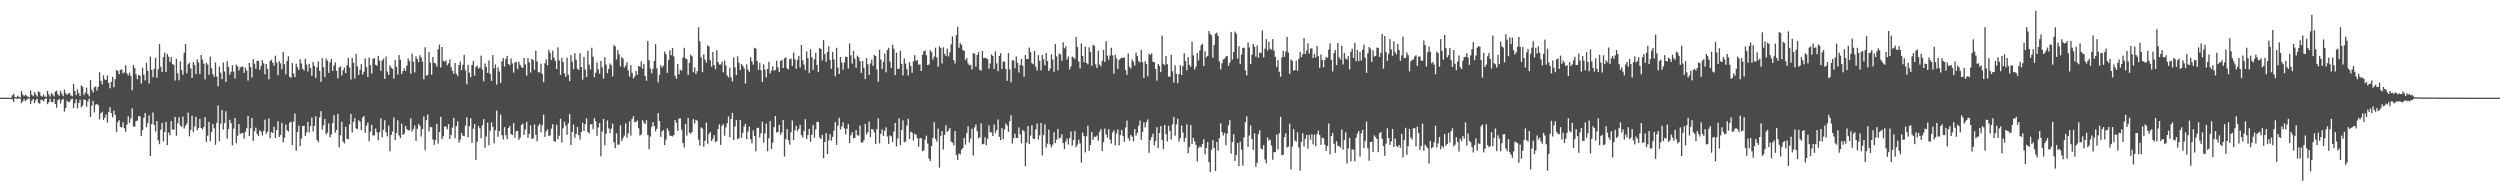 <?xml version="1.0" encoding="UTF-8"?>
<svg xmlns="http://www.w3.org/2000/svg" width="1920" height="150">
  <path d="M0 75.000h1v1.000H0zM1 74.999h1v1.000H1zM2 74.999h1v1.000H2zM3 74.999h1v1.000H3zM4 74.999h1v1.000H4zM5 74.999h1v1.000H5zM6 74.999h1v1.000H6zM7 74.999h1v1.000H7zM8 74.999h1v1.000H8zM9 73.167h1v3.243H9zM10 72.095h1v6.135H10zM11 74.494h1v1.000H11zM12 74.782h1v1.000H12zM13 73.493h1v2.596H13zM14 74.352h1v1.133H14zM15 74.807h1v1.000H15zM16 69.905h1v9.331H16zM17 72.508h1v5.421H17zM18 73.895h1v2.233H18zM19 72.812h1v4.849H19zM20 73.375h1v3.259H20zM21 74.290h1v1.494H21zM22 74.677h1v1.000H22zM23 69.403h1v10.526H23zM24 72.750h1v4.582H24zM25 73.871h1v2.146H25zM26 70.718h1v8.472H26zM27 72.522h1v4.534H27zM28 74.145h1v1.745H28zM29 70.123h1v8.872H29zM30 70.801h1v8.982H30zM31 73.576h1v3.030H31zM32 74.169h1v2.579H32zM33 72.515h1v5.394H33zM34 74.151h1v1.950H34zM35 74.464h1v1.000H35zM36 69.853h1v10.188H36zM37 72.522h1v6.035H37zM38 74.177h1v1.701H38zM39 71.499h1v6.735H39zM40 72.606h1v5.986H40zM41 74.036h1v1.900H41zM42 70.291h1v9.584H42zM43 69.613h1v13.146H43zM44 72.419h1v4.641H44zM45 73.461h1v2.533H45zM46 69.652h1v9.870H46zM47 71.948h1v4.943H47zM48 73.808h1v2.063H48zM49 68.760h1v16.976H49zM50 71.531h1v11.385H50zM51 72.943h1v4.320H51zM52 71.775h1v6.814H52zM53 71.354h1v6.832H53zM54 73.283h1v3.152H54zM55 73.952h1v1.833H55zM56 64.401h1v18.664H56zM57 69.934h1v9.364H57zM58 73.077h1v3.251H58zM59 68.672h1v14.643H59zM60 71.591h1v7.475H60zM61 73.681h1v2.747H61zM62 65.523h1v16.934H62zM63 66.681h1v14.505H63zM64 73.002h1v3.333H64zM65 71.128h1v5.616H65zM66 67.262h1v14.759H66zM67 72.167h1v5.818H67zM68 74.001h1v1.785H68zM69 61.477h1v28.314H69zM70 68.903h1v12.372H70zM71 71.054h1v6.409H71zM72 67.058h1v19.325H72zM73 66.428h1v14.017H73zM74 69.461h1v10.296H74zM75 66.790h1v14.079H75zM76 55.450h1v36.239H76zM77 62.049h1v24.922H77zM78 64.805h1v21.058H78zM79 57.891h1v34.219H79zM80 60.980h1v29.431H80zM81 61.507h1v26.401H81zM82 57.896h1v36.202H82zM83 63.810h1v22.297H83zM84 67.785h1v14.592H84zM85 62.984h1v23.959H85zM86 58.978h1v31.162H86zM87 67.028h1v17.847H87zM88 60.849h1v27.439H88zM89 53.792h1v47.566H89zM90 54.448h1v39.437H90zM91 57.054h1v35.175H91zM92 53.652h1v43.864H92zM93 53.409h1v44.483H93zM94 56.340h1v37.656H94zM95 55.590h1v42.918H95zM96 50.178h1v51.077H96zM97 56.259h1v39.476H97zM98 57.854h1v31.391H98zM99 55.764h1v38.627H99zM100 58.449h1v32.527H100zM101 69.350h1v13.829H101zM102 49.853h1v47.335H102zM103 52.275h1v45.019H103zM104 57.065h1v35.953H104zM105 60.872h1v31.696H105zM106 57.510h1v31.740H106zM107 58.174h1v31.057H107zM108 64.197h1v40.289H108zM109 52.025h1v47.859H109zM110 57.339h1v33.099H110zM111 61.751h1v25.030H111zM112 48.205h1v49.539H112zM113 54.403h1v40.094H113zM114 64.068h1v24.522H114zM115 43.409h1v76.397H115zM116 53.597h1v41.840H116zM117 59.281h1v27.093H117zM118 52.774h1v43.222H118zM119 44.362h1v56.646H119zM120 59.720h1v33.183H120zM121 53.175h1v54.611H121zM122 33.899h1v76.840H122zM123 51.276h1v48.351H123zM124 55.313h1v39.039H124zM125 43.862h1v64.778H125zM126 40.375h1v60.984H126zM127 55.314h1v38.255H127zM128 41.392h1v70.055H128zM129 43.532h1v58.278H129zM130 47.560h1v56.311H130zM131 43.866h1v49.088H131zM132 49.262h1v50.255H132zM133 49.777h1v49.805H133zM134 61.831h1v28.042H134zM135 45.203h1v59.016H135zM136 56.395h1v38.278H136zM137 61.671h1v28.331H137zM138 47.079h1v49.220H138zM139 53.796h1v43.816H139zM140 57.516h1v32.079H140zM141 40.493h1v58.202H141zM142 33.823h1v62.841H142zM143 56.293h1v38.591H143zM144 49.411h1v37.073H144zM145 48.225h1v56.496H145zM146 52.605h1v47.084H146zM147 59.865h1v29.017H147zM148 47.683h1v53.624H148zM149 49.930h1v47.215H149zM150 56.980h1v32.762H150zM151 45.556h1v54.473H151zM152 47.959h1v50.398H152zM153 56.826h1v34.493H153zM154 42.175h1v56.118H154zM155 45.749h1v53.759H155zM156 48.878h1v48.643H156zM157 60.903h1v29.127H157zM158 48.108h1v60.815H158zM159 49.538h1v54.722H159zM160 57.389h1v36.160H160zM161 43.467h1v65.026H161zM162 52.446h1v48.964H162zM163 56.966h1v38.205H163zM164 58.993h1v39.491H164zM165 47.966h1v63.167H165zM166 58.796h1v35.515H166zM167 66.246h1v14.726H167zM168 51.099h1v57.320H168zM169 55.789h1v39.230H169zM170 60.818h1v23.736H170zM171 47.991h1v51.592H171zM172 54.905h1v39.610H172zM173 62.856h1v22.657H173zM174 46.999h1v59.384H174zM175 51.410h1v47.778H175zM176 57.389h1v34.617H176zM177 55.062h1v39.629H177zM178 50.115h1v61.536H178zM179 54.983h1v43.904H179zM180 60.254h1v30.356H180zM181 49.632h1v60.323H181zM182 50.900h1v53.333H182zM183 54.171h1v41.111H183zM184 51.806h1v50.997H184zM185 51.325h1v50.917H185zM186 51.113h1v51.034H186zM187 55.942h1v50.520H187zM188 51.962h1v49.313H188zM189 54.101h1v44.406H189zM190 61.877h1v27.104H190zM191 48.329h1v56.096H191zM192 51.517h1v47.035H192zM193 59.490h1v31.159H193zM194 45.489h1v62.673H194zM195 48.878h1v51.916H195zM196 52.833h1v45.169H196zM197 46.626h1v56.275H197zM198 46.737h1v57.793H198zM199 53.663h1v46.356H199zM200 50.690h1v50.481H200zM201 46.059h1v58.026H201zM202 48.615h1v51.867H202zM203 57.040h1v34.790H203zM204 49.139h1v53.638H204zM205 52.960h1v48.185H205zM206 60.870h1v30.033H206zM207 46.766h1v59.468H207zM208 45.838h1v55.624H208zM209 48.123h1v53.993H209zM210 50.499h1v46.854H210zM211 42.796h1v63.134H211zM212 48.022h1v51.882H212zM213 57.824h1v35.378H213zM214 47.076h1v58.149H214zM215 48.643h1v54.923H215zM216 53.213h1v41.129H216zM217 39.915h1v69.514H217zM218 49.261h1v56.560H218zM219 57.103h1v38.546H219zM220 46.723h1v53.344H220zM221 43.185h1v57.875H221zM222 59.039h1v35.195H222zM223 59.722h1v33.724H223zM224 48.469h1v62.978H224zM225 56.407h1v36.980H225zM226 59.232h1v27.940H226zM227 48.886h1v66.885H227zM228 51.600h1v49.732H228zM229 53.735h1v42.701H229zM230 45.487h1v66.731H230zM231 48.723h1v57.776H231zM232 52.753h1v44.022H232zM233 54.118h1v42.395H233zM234 45.228h1v59.133H234zM235 49.634h1v52.073H235zM236 54.876h1v38.645H236zM237 49.038h1v52.710H237zM238 52.251h1v44.638H238zM239 58.234h1v31.972H239zM240 47.635h1v53.382H240zM241 50.651h1v46.025H241zM242 59.782h1v29.489H242zM243 51.724h1v55.781H243zM244 47.191h1v62.051H244zM245 54.416h1v35.786H245zM246 62.819h1v22.519H246zM247 44.671h1v54.983H247zM248 51.624h1v44.616H248zM249 59.172h1v32.241H249zM250 44.957h1v58.291H250zM251 46.529h1v55.346H251zM252 56.023h1v38.748H252zM253 47.847h1v57.651H253zM254 45.210h1v58.120H254zM255 54.528h1v40.060H255zM256 50.313h1v38.174H256zM257 47.939h1v53.992H257zM258 54.280h1v45.586H258zM259 60.116h1v27.312H259zM260 51.772h1v61.456H260zM261 51.023h1v52.855H261zM262 57.921h1v35.694H262zM263 53.892h1v54.779H263zM264 51.868h1v58.315H264zM265 56.181h1v41.193H265zM266 50.003h1v56.582H266zM267 44.410h1v62.557H267zM268 51.782h1v43.825H268zM269 61.066h1v26.426H269zM270 44.378h1v57.391H270zM271 48.220h1v45.409H271zM272 60.251h1v30.579H272zM273 41.389h1v57.220H273zM274 50.971h1v48.289H274zM275 57.542h1v34.844H275zM276 53.629h1v39.806H276zM277 49.294h1v50.471H277zM278 57.276h1v33.108H278zM279 55.082h1v34.029H279zM280 44.846h1v57.170H280zM281 51.594h1v44.865H281zM282 59.107h1v35.042H282zM283 44.200h1v64.347H283zM284 50.106h1v51.004H284zM285 56.488h1v39.334H285zM286 45.239h1v58.858H286zM287 44.647h1v59.247H287zM288 49.719h1v48.989H288zM289 50.480h1v51.127H289zM290 42.914h1v64.832H290zM291 46.484h1v54.962H291zM292 54.427h1v36.520H292zM293 46.557h1v58.909H293zM294 45.090h1v54.656H294zM295 60.605h1v31.695H295zM296 43.463h1v58.042H296zM297 55.005h1v49.743H297zM298 57.551h1v38.921H298zM299 50.177h1v65.982H299zM300 51.894h1v51.722H300zM301 52.872h1v48.262H301zM302 60.353h1v29.907H302zM303 45.956h1v61.555H303zM304 51.397h1v50.765H304zM305 57.173h1v35.294H305zM306 42.251h1v61.830H306zM307 45.871h1v60.275H307zM308 56.880h1v38.158H308zM309 54.568h1v49.116H309zM310 52.543h1v50.030H310zM311 54.548h1v42.190H311zM312 50.376h1v48.789H312zM313 44.909h1v55.340H313zM314 47.007h1v53.019H314zM315 56.605h1v34.331H315zM316 41.174h1v59.911H316zM317 47.390h1v51.672H317zM318 55.638h1v40.752H318zM319 43.226h1v64.985H319zM320 45.305h1v53.540H320zM321 47.744h1v47.573H321zM322 42.430h1v54.202H322zM323 44.109h1v60.734H323zM324 47.222h1v51.886H324zM325 60.902h1v28.566H325zM326 36.304h1v79.130H326zM327 58.109h1v34.253H327zM328 57.616h1v30.342H328zM329 40.052h1v60.952H329zM330 48.159h1v49.253H330zM331 57.360h1v40.451H331zM332 43.663h1v63.509H332zM333 48.151h1v63.146H333zM334 48.858h1v58.576H334zM335 51.116h1v43.994H335zM336 37.809h1v72.452H336zM337 34.270h1v67.232H337zM338 51.812h1v37.883H338zM339 36.086h1v70.770H339zM340 46.709h1v57.943H340zM341 47.331h1v49.769H341zM342 46.328h1v50.885H342zM343 50.101h1v49.169H343zM344 48.684h1v46.650H344zM345 45.626h1v61.129H345zM346 51.689h1v51.864H346zM347 54.478h1v43.454H347zM348 56.716h1v33.845H348zM349 48.381h1v57.874H349zM350 56.709h1v40.150H350zM351 58.488h1v34.755H351zM352 49.983h1v59.531H352zM353 47.320h1v59.834H353zM354 53.814h1v48.213H354zM355 49.718h1v54.524H355zM356 42.145h1v62.388H356zM357 54.054h1v42.526H357zM358 64.721h1v25.363H358zM359 49.831h1v55.678H359zM360 55.746h1v41.266H360zM361 59.287h1v31.520H361zM362 49.986h1v59.812H362zM363 46.891h1v51.941H363zM364 58.047h1v37.203H364zM365 51.402h1v71.416H365zM366 50.376h1v58.546H366zM367 52.707h1v44.113H367zM368 51.799h1v46.781H368zM369 42.692h1v63.421H369zM370 53.398h1v42.725H370zM371 62.520h1v28.899H371zM372 48.760h1v64.672H372zM373 51.334h1v53.496H373zM374 56.016h1v38.147H374zM375 46.457h1v65.059H375zM376 56.708h1v43.748H376zM377 62.138h1v31.953H377zM378 42.277h1v55.201H378zM379 52.544h1v57.484H379zM380 49.503h1v50.600H380zM381 64.989h1v19.954H381zM382 51.728h1v53.323H382zM383 54.952h1v45.675H383zM384 63.701h1v24.340H384zM385 47.078h1v56.731H385zM386 44.646h1v62.470H386zM387 51.067h1v46.557H387zM388 45.274h1v58.494H388zM389 42.835h1v64.034H389zM390 49.162h1v49.218H390zM391 50.121h1v46.756H391zM392 44.931h1v58.150H392zM393 48.746h1v55.004H393zM394 55.756h1v38.833H394zM395 47.982h1v57.879H395zM396 47.432h1v53.261H396zM397 53.055h1v47.521H397zM398 47.339h1v60.116H398zM399 49.781h1v55.971H399zM400 51.485h1v44.442H400zM401 52.203h1v42.787H401zM402 44.429h1v59.258H402zM403 49.543h1v49.944H403zM404 58.141h1v35.442H404zM405 44.601h1v61.239H405zM406 47.937h1v54.801H406zM407 55.748h1v40.606H407zM408 45.325h1v61.301H408zM409 46.181h1v60.126H409zM410 53.631h1v41.963H410zM411 38.917h1v64.619H411zM412 47.222h1v61.236H412zM413 55.416h1v41.197H413zM414 55.650h1v39.465H414zM415 48.873h1v52.786H415zM416 56.792h1v39.280H416zM417 63.060h1v24.889H417zM418 48.655h1v56.469H418zM419 45.590h1v55.390H419zM420 50.199h1v49.059H420zM421 38.173h1v66.378H421zM422 40.647h1v63.283H422zM423 46.073h1v52.686H423zM424 38.964h1v56.408H424zM425 44.256h1v64.097H425zM426 46.769h1v62.135H426zM427 52.926h1v42.972H427zM428 36.336h1v70.644H428zM429 46.412h1v57.809H429zM430 57.488h1v33.771H430zM431 44.422h1v65.070H431zM432 47.790h1v50.843H432zM433 56.301h1v37.120H433zM434 59.012h1v37.469H434zM435 44.269h1v59.311H435zM436 57.391h1v37.370H436zM437 62.282h1v25.279H437zM438 42.301h1v69.053H438zM439 47.375h1v53.984H439zM440 53.034h1v42.683H440zM441 40.845h1v64.977H441zM442 45.958h1v56.940H442zM443 52.736h1v44.855H443zM444 53.661h1v50.104H444zM445 40.807h1v66.466H445zM446 51.518h1v49.766H446zM447 61.155h1v33.174H447zM448 43.747h1v56.870H448zM449 53.460h1v41.832H449zM450 59.120h1v31.817H450zM451 39.031h1v62.357H451zM452 49.724h1v52.811H452zM453 53.284h1v42.209H453zM454 36.673h1v58.741H454zM455 43.545h1v55.658H455zM456 59.277h1v31.439H456zM457 55.825h1v37.382H457zM458 47.900h1v56.507H458zM459 53.326h1v44.534H459zM460 56.619h1v37.852H460zM461 46.870h1v73.188H461zM462 51.706h1v49.316H462zM463 60.311h1v30.977H463zM464 43.865h1v67.745H464zM465 49.620h1v53.064H465zM466 56.142h1v36.392H466zM467 52.924h1v45.760H467zM468 48.706h1v53.564H468zM469 50.111h1v48.670H469zM470 58.603h1v36.383H470zM471 34.626h1v74.629H471zM472 35.692h1v78.122H472zM473 45.646h1v56.692H473zM474 38.422h1v72.676H474zM475 41.659h1v69.390H475zM476 51.039h1v45.096H476zM477 43.821h1v64.527H477zM478 45.018h1v61.116H478zM479 51.910h1v52.229H479zM480 50.492h1v44.233H480zM481 47.805h1v57.926H481zM482 54.086h1v48.375H482zM483 58.752h1v34.436H483zM484 50.038h1v54.104H484zM485 55.914h1v35.496H485zM486 60.188h1v28.995H486zM487 58.785h1v35.029H487zM488 54.419h1v39.350H488zM489 57.502h1v34.959H489zM490 50.681h1v47.817H490zM491 51.343h1v52.836H491zM492 47.164h1v56.055H492zM493 52.751h1v39.549H493zM494 49.051h1v45.093H494zM495 58.358h1v36.924H495zM496 62.001h1v30.424H496zM497 31.436h1v72.303H497zM498 46.276h1v68.382H498zM499 52.667h1v52.173H499zM500 56.370h1v41.085H500zM501 52.901h1v40.883H501zM502 46.844h1v49.928H502zM503 33.911h1v66.923H503zM504 52.459h1v46.443H504zM505 63.276h1v23.543H505zM506 57.473h1v35.457H506zM507 50.107h1v55.018H507zM508 51.873h1v49.105H508zM509 50.447h1v49.383H509zM510 39.608h1v71.865H510zM511 41.696h1v65.498H511zM512 55.964h1v42.587H512zM513 46.205h1v54.184H513zM514 38.714h1v65.369H514zM515 42.387h1v62.028H515zM516 36.907h1v67.895H516zM517 43.330h1v60.340H517zM518 58.208h1v34.018H518zM519 60.480h1v33.889H519zM520 49.136h1v51.321H520zM521 57.053h1v34.033H521zM522 53.512h1v37.452H522zM523 54.283h1v45.338H523zM524 44.233h1v65.647H524zM525 36.726h1v76.585H525zM526 44.796h1v50.433H526zM527 45.507h1v58.652H527zM528 57.561h1v33.031H528zM529 48.256h1v53.554H529zM530 41.970h1v60.845H530zM531 43.283h1v58.065H531zM532 55.503h1v35.991H532zM533 51.748h1v43.138H533zM534 56.955h1v35.045H534zM535 54.661h1v38.078H535zM536 20.931h1v86.312H536zM537 31.813h1v80.120H537zM538 43.917h1v53.997H538zM539 55.405h1v43.350H539zM540 41.669h1v71.038H540zM541 45.743h1v62.367H541zM542 48.040h1v46.141H542zM543 34.932h1v75.494H543zM544 35.702h1v67.269H544zM545 46.240h1v55.117H545zM546 51.129h1v57.208H546zM547 39.869h1v66.806H547zM548 49.940h1v53.836H548zM549 53.178h1v56.008H549zM550 38.581h1v69.833H550zM551 47.605h1v51.592H551zM552 49.545h1v45.981H552zM553 49.506h1v61.815H553zM554 47.309h1v49.371H554zM555 55.489h1v39.870H555zM556 46.444h1v57.770H556zM557 50.287h1v47.630H557zM558 57.958h1v36.710H558zM559 59.453h1v30.010H559zM560 51.917h1v53.571H560zM561 59.340h1v32.099H561zM562 62.566h1v24.107H562zM563 43.976h1v63.556H563zM564 51.769h1v45.356H564zM565 57.664h1v34.559H565zM566 43.265h1v63.565H566zM567 48.079h1v58.125H567zM568 53.891h1v38.161H568zM569 49.222h1v56.617H569zM570 50.461h1v51.655H570zM571 52.364h1v44.762H571zM572 64.139h1v31.043H572zM573 49.422h1v57.555H573zM574 53.510h1v47.609H574zM575 55.184h1v42.027H575zM576 44.013h1v62.920H576zM577 47.133h1v62.996H577zM578 49.641h1v50.489H578zM579 36.697h1v67.792H579zM580 37.317h1v78.891H580zM581 47.015h1v51.227H581zM582 53.587h1v44.462H582zM583 48.356h1v57.249H583zM584 53.986h1v48.420H584zM585 62.944h1v30.549H585zM586 49.422h1v60.149H586zM587 53.520h1v48.972H587zM588 59.461h1v35.513H588zM589 53.004h1v63.159H589zM590 47.388h1v58.768H590zM591 56.417h1v36.574H591zM592 54.150h1v60.294H592zM593 50.881h1v58.744H593zM594 54.304h1v43.378H594zM595 53.711h1v35.434H595zM596 46.635h1v55.171H596zM597 51.743h1v49.582H597zM598 55.265h1v40.719H598zM599 46.782h1v56.660H599zM600 46.057h1v55.629H600zM601 52.230h1v39.975H601zM602 44.783h1v75.415H602zM603 44.012h1v62.791H603zM604 52.413h1v46.760H604zM605 53.350h1v54.312H605zM606 45.380h1v65.704H606zM607 44.999h1v56.506H607zM608 50.649h1v41.864H608zM609 40.353h1v67.263H609zM610 45.512h1v54.601H610zM611 52.799h1v43.818H611zM612 45.948h1v54.799H612zM613 42.887h1v56.042H613zM614 51.922h1v43.915H614zM615 34.558h1v69.282H615zM616 46.226h1v59.430H616zM617 49.586h1v51.071H617zM618 53.684h1v37.845H618zM619 39.405h1v67.285H619zM620 44.771h1v58.986H620zM621 56.147h1v42.845H621zM622 37.873h1v71.035H622zM623 43.919h1v59.470H623zM624 53.612h1v42.334H624zM625 45.499h1v60.298H625zM626 40.674h1v58.752H626zM627 49.884h1v43.624H627zM628 55.385h1v38.289H628zM629 36.751h1v68.820H629zM630 37.651h1v69.090H630zM631 46.378h1v57.177H631zM632 30.763h1v90.723H632zM633 41.553h1v67.492H633zM634 47.479h1v54.742H634zM635 39.956h1v78.426H635zM636 35.509h1v72.263H636zM637 46.015h1v57.026H637zM638 52.771h1v55.240H638zM639 39.853h1v65.262H639zM640 45.682h1v54.626H640zM641 58.642h1v35.139H641zM642 36.712h1v74.568H642zM643 51.862h1v44.666H643zM644 56.836h1v33.603H644zM645 43.707h1v55.893H645zM646 48.073h1v48.989H646zM647 53.556h1v40.403H647zM648 47.897h1v50.764H648zM649 43.465h1v59.656H649zM650 43.782h1v55.099H650zM651 52.708h1v42.644H651zM652 33.358h1v76.515H652zM653 42.482h1v61.398H653zM654 48.838h1v52.723H654zM655 39.175h1v67.126H655zM656 45.096h1v60.829H656zM657 52.120h1v47.816H657zM658 42.679h1v61.200H658zM659 43.884h1v60.290H659zM660 46.882h1v49.478H660zM661 56.009h1v53.392H661zM662 46.825h1v62.674H662zM663 52.025h1v55.764H663zM664 60.778h1v34.365H664zM665 44.634h1v58.610H665zM666 49.373h1v52.202H666zM667 57.572h1v35.785H667zM668 48.729h1v56.639H668zM669 45.732h1v53.336H669zM670 50.638h1v48.871H670zM671 42.294h1v59.367H671zM672 43.029h1v67.626H672zM673 53.351h1v45.860H673zM674 62.846h1v28.049H674zM675 38.231h1v71.897H675zM676 45.670h1v57.131H676zM677 53.039h1v46.391H677zM678 47.445h1v57.056H678zM679 41.112h1v59.313H679zM680 55.589h1v42.191H680zM681 38.412h1v66.454H681zM682 36.709h1v73.795H682zM683 47.332h1v56.666H683zM684 52.190h1v52.524H684zM685 34.378h1v74.813H685zM686 37.383h1v63.682H686zM687 57.645h1v36.750H687zM688 40.443h1v72.056H688zM689 52.887h1v53.544H689zM690 52.826h1v38.114H690zM691 38.949h1v72.451H691zM692 49.052h1v50.787H692zM693 57.886h1v34.575H693zM694 44.921h1v64.465H694zM695 48.792h1v59.876H695zM696 53.220h1v43.214H696zM697 58.032h1v33.183H697zM698 47.750h1v59.077H698zM699 50.725h1v50.445H699zM700 55.844h1v46.040H700zM701 47.111h1v60.750H701zM702 42.387h1v60.307H702zM703 46.667h1v56.761H703zM704 46.175h1v60.004H704zM705 49.719h1v62.992H705zM706 49.334h1v56.971H706zM707 54.546h1v51.479H707zM708 42.066h1v74.103H708zM709 39.344h1v76.124H709zM710 38.843h1v68.404H710zM711 42.484h1v61.653H711zM712 49.933h1v60.361H712zM713 49.464h1v72.359H713zM714 38.601h1v85.031H714zM715 40.164h1v72.061H715zM716 45.720h1v60.111H716zM717 43.396h1v50.513H717zM718 36.586h1v70.100H718zM719 44.144h1v64.607H719zM720 51.358h1v47.435H720zM721 35.560h1v93.253H721zM722 36.899h1v67.388H722zM723 48.744h1v51.840H723zM724 36.345h1v78.569H724zM725 41.357h1v62.286H725zM726 42.977h1v53.347H726zM727 37.402h1v64.046H727zM728 43.375h1v56.821H728zM729 40.176h1v58.111H729zM730 33.995h1v74.805H730zM731 27.912h1v81.607H731zM732 46.199h1v65.344H732zM733 48.802h1v51.829H733zM734 27.050h1v91.951H734zM735 20.633h1v102.158H735zM736 36.719h1v81.154H736zM737 33.125h1v85.501H737zM738 34.459h1v80.605H738zM739 38.551h1v75.138H739zM740 39.041h1v66.947H740zM741 46.064h1v65.014H741zM742 44.581h1v57.676H742zM743 48.708h1v48.377H743zM744 50.165h1v59.261H744zM745 49.742h1v56.648H745zM746 53.346h1v45.507H746zM747 40.754h1v78.700H747zM748 41.222h1v56.660H748zM749 51.136h1v44.380H749zM750 42.217h1v58.430H750zM751 40.025h1v66.260H751zM752 53.703h1v51.666H752zM753 54.316h1v40.436H753zM754 39.180h1v71.733H754zM755 44.673h1v65.932H755zM756 44.332h1v61.043H756zM757 44.811h1v66.684H757zM758 45.413h1v61.183H758zM759 52.733h1v43.584H759zM760 48.709h1v52.812H760zM761 41.843h1v59.873H761zM762 42.936h1v61.504H762zM763 53.016h1v42.612H763zM764 39.433h1v62.793H764zM765 48.710h1v51.227H765zM766 54.711h1v37.111H766zM767 42.955h1v62.084H767zM768 40.783h1v66.825H768zM769 52.889h1v45.576H769zM770 47.316h1v59.634H770zM771 47.258h1v52.286H771zM772 53.016h1v41.845H772zM773 62.090h1v34.303H773zM774 40.671h1v60.540H774zM775 53.332h1v39.749H775zM776 63.286h1v25.193H776zM777 46.356h1v63.862H777zM778 46.364h1v59.752H778zM779 52.416h1v50.271H779zM780 43.333h1v62.734H780zM781 48.254h1v57.724H781zM782 55.712h1v42.166H782zM783 49.797h1v53.431H783zM784 45.355h1v64.745H784zM785 50.444h1v49.375H785zM786 58.861h1v42.043H786zM787 42.305h1v85.208H787zM788 45.343h1v64.105H788zM789 45.333h1v51.466H789zM790 36.540h1v74.078H790zM791 39.999h1v64.214H791zM792 48.483h1v47.682H792zM793 49.338h1v57.161H793zM794 39.001h1v67.739H794zM795 51.232h1v48.261H795zM796 54.151h1v40.712H796zM797 42.332h1v64.780H797zM798 46.822h1v57.043H798zM799 54.077h1v40.391H799zM800 42.208h1v77.135H800zM801 45.495h1v58.135H801zM802 50.065h1v45.430H802zM803 40.662h1v72.757H803zM804 46.912h1v63.430H804zM805 54.509h1v45.054H805zM806 52.719h1v58.162H806zM807 41.705h1v71.504H807zM808 45.747h1v65.325H808zM809 55.141h1v46.441H809zM810 33.778h1v76.111H810zM811 43.319h1v64.008H811zM812 53.957h1v45.083H812zM813 41.037h1v65.375H813zM814 41.810h1v63.919H814zM815 46.716h1v56.397H815zM816 32.513h1v77.350H816zM817 37.077h1v77.442H817zM818 35.504h1v73.302H818zM819 45.735h1v60.589H819zM820 43.424h1v67.586H820zM821 53.287h1v52.751H821zM822 50.918h1v50.069H822zM823 43.448h1v68.403H823zM824 44.182h1v63.343H824zM825 45.229h1v55.328H825zM826 28.453h1v84.641H826zM827 36.030h1v75.116H827zM828 47.233h1v60.011H828zM829 52.554h1v57.551H829zM830 33.379h1v91.414H830zM831 43.023h1v58.792H831zM832 47.815h1v56.710H832zM833 35.815h1v81.217H833zM834 48.369h1v56.282H834zM835 49.422h1v47.141H835zM836 36.328h1v79.564H836zM837 39.977h1v71.364H837zM838 50.590h1v50.806H838zM839 34.427h1v72.979H839zM840 35.200h1v69.729H840zM841 49.437h1v55.719H841zM842 52.168h1v51.920H842zM843 38.894h1v69.196H843zM844 49.508h1v51.689H844zM845 50.950h1v48.197H845zM846 46.708h1v69.391H846zM847 38.246h1v70.976H847zM848 47.535h1v51.218H848zM849 31.685h1v71.690H849zM850 42.682h1v63.065H850zM851 45.808h1v53.417H851zM852 42.573h1v64.606H852zM853 36.638h1v73.647H853zM854 42.558h1v59.130H854zM855 56.551h1v43.565H855zM856 41.975h1v69.593H856zM857 44.843h1v57.748H857zM858 52.925h1v46.582H858zM859 45.917h1v65.730H859zM860 44.970h1v58.763H860zM861 44.335h1v55.478H861zM862 44.428h1v60.091H862zM863 44.091h1v64.795H863zM864 53.802h1v44.073H864zM865 57.516h1v35.115H865zM866 41.053h1v65.092H866zM867 51.197h1v56.884H867zM868 52.648h1v50.975H868zM869 45.667h1v59.261H869zM870 47.312h1v61.233H870zM871 50.432h1v48.688H871zM872 40.367h1v63.755H872zM873 43.081h1v58.897H873zM874 47.024h1v49.576H874zM875 47.959h1v44.626H875zM876 38.391h1v68.958H876zM877 47.785h1v53.455H877zM878 59.915h1v34.049H878zM879 47.008h1v50.843H879zM880 49.210h1v44.555H880zM881 58.607h1v33.079H881zM882 41.257h1v76.121H882zM883 42.261h1v65.344H883zM884 41.023h1v64.249H884zM885 47.470h1v55.158H885zM886 47.711h1v63.991H886zM887 52.910h1v55.430H887zM888 61.926h1v35.783H888zM889 49.172h1v64.532H889zM890 50.680h1v51.532H890zM891 55.397h1v41.428H891zM892 27.373h1v80.167H892zM893 48.978h1v65.537H893zM894 50.067h1v45.936H894zM895 42.882h1v60.088H895zM896 49.292h1v59.362H896zM897 58.816h1v37.762H897zM898 58.826h1v41.751H898zM899 42.126h1v65.028H899zM900 54.760h1v40.730H900zM901 63.440h1v26.366H901zM902 50.138h1v54.062H902zM903 56.732h1v38.847H903zM904 63.953h1v27.283H904zM905 56.879h1v51.890H905zM906 50.084h1v56.011H906zM907 57.598h1v38.872H907zM908 50.689h1v51.132H908zM909 40.861h1v68.113H909zM910 46.968h1v58.834H910zM911 54.038h1v41.524H911zM912 43.804h1v73.958H912zM913 49.797h1v63.156H913zM914 51.360h1v44.731H914zM915 31.931h1v78.716H915zM916 42.536h1v63.294H916zM917 53.390h1v55.066H917zM918 51.143h1v60.124H918zM919 40.682h1v83.384H919zM920 46.324h1v67.220H920zM921 38.814h1v73.530H921zM922 34.753h1v78.380H922zM923 33.589h1v77.017H923zM924 50.724h1v56.166H924zM925 39.339h1v79.230H925zM926 43.958h1v69.638H926zM927 42.931h1v66.102H927zM928 23.784h1v100.804H928zM929 26.092h1v106.129H929zM930 27.226h1v87.768H930zM931 44.286h1v63.314H931zM932 34.633h1v79.035H932zM933 25.886h1v105.432H933zM934 25.050h1v84.029H934zM935 27.519h1v88.159H935zM936 47.177h1v58.959H936zM937 53.323h1v41.386H937zM938 48.517h1v52.916H938zM939 45.578h1v58.531H939zM940 45.034h1v57.015H940zM941 43.468h1v68.038H941zM942 42.939h1v59.694H942zM943 50.550h1v45.762H943zM944 48.148h1v44.170H944zM945 24.544h1v93.482H945zM946 45.717h1v63.394H946zM947 39.982h1v63.096H947zM948 24.252h1v99.353H948zM949 25.900h1v93.096H949zM950 44.973h1v64.855H950zM951 35.474h1v91.992H951zM952 49.027h1v59.795H952zM953 41.985h1v72.967H953zM954 36.905h1v90.313H954zM955 36.575h1v68.831H955zM956 54.106h1v39.758H956zM957 57.927h1v31.476H957zM958 32.631h1v80.369H958zM959 36.457h1v67.690H959zM960 49.140h1v47.272H960zM961 42.021h1v64.731H961zM962 33.783h1v81.325H962zM963 35.883h1v66.567H963zM964 43.465h1v84.698H964zM965 34.916h1v90.111H965zM966 44.345h1v58.774H966zM967 40.472h1v59.615H967zM968 40.715h1v73.359H968zM969 23.357h1v91.443H969zM970 44.060h1v67.336H970zM971 37.401h1v85.120H971zM972 30.013h1v95.549H972zM973 38.745h1v66.809H973zM974 32.111h1v75.859H974zM975 37.485h1v69.796H975zM976 38.139h1v73.625H976zM977 30.027h1v92.708H977zM978 38.901h1v77.882H978zM979 43.664h1v73.285H979zM980 51.496h1v51.870H980zM981 46.162h1v68.618H981zM982 55.069h1v47.310H982zM983 58.898h1v30.863H983zM984 44.171h1v75.014H984zM985 39.109h1v79.733H985zM986 43.687h1v61.619H986zM987 39.650h1v62.721H987zM988 28.399h1v84.892H988zM989 40.353h1v72.338H989zM990 56.692h1v38.300H990zM991 45.682h1v84.503H991zM992 46.752h1v65.849H992zM993 54.317h1v44.792H993zM994 53.766h1v54.058H994zM995 46.638h1v62.144H995zM996 54.373h1v47.247H996zM997 45.146h1v68.203H997zM998 39.848h1v91.231H998zM999 43.930h1v65.015H999zM1000 41.637h1v60.703H1000zM1001 29.235h1v83.209H1001zM1002 41.486h1v65.097H1002zM1003 38.710h1v64.936H1003zM1004 33.285h1v80.853H1004zM1005 41.099h1v62.471H1005zM1006 37.269h1v69.927H1006zM1007 37.187h1v65.995H1007zM1008 44.558h1v66.356H1008zM1009 41.458h1v61.932H1009zM1010 44.081h1v68.150H1010zM1011 35.296h1v67.720H1011zM1012 43.085h1v57.265H1012zM1013 52.003h1v51.721H1013zM1014 41.831h1v69.436H1014zM1015 46.079h1v59.659H1015zM1016 51.655h1v54.639H1016zM1017 46.032h1v65.076H1017zM1018 43.806h1v72.117H1018zM1019 44.439h1v67.748H1019zM1020 38.091h1v56.787H1020zM1021 33.387h1v85.172H1021zM1022 46.086h1v58.383H1022zM1023 54.891h1v47.292H1023zM1024 40.810h1v69.573H1024zM1025 38.293h1v79.169H1025zM1026 49.928h1v58.633H1026zM1027 33.081h1v78.908H1027zM1028 44.100h1v68.220H1028zM1029 45.706h1v67.727H1029zM1030 35.069h1v64.392H1030zM1031 49.533h1v65.405H1031zM1032 40.733h1v66.862H1032zM1033 44.869h1v56.797H1033zM1034 45.770h1v79.820H1034zM1035 43.049h1v70.863H1035zM1036 53.361h1v52.508H1036zM1037 39.802h1v84.156H1037zM1038 37.376h1v77.257H1038zM1039 44.460h1v70.552H1039zM1040 32.891h1v91.132H1040zM1041 47.006h1v58.817H1041zM1042 38.447h1v64.145H1042zM1043 46.979h1v53.645H1043zM1044 40.032h1v80.307H1044zM1045 46.451h1v55.996H1045zM1046 38.283h1v61.450H1046zM1047 34.266h1v79.536H1047zM1048 44.339h1v64.047H1048zM1049 56.015h1v37.354H1049zM1050 40.968h1v72.947H1050zM1051 36.048h1v87.381H1051zM1052 37.300h1v71.758H1052zM1053 47.507h1v61.420H1053zM1054 38.682h1v78.029H1054zM1055 43.414h1v60.552H1055zM1056 42.886h1v62.461H1056zM1057 36.515h1v70.215H1057zM1058 36.829h1v80.063H1058zM1059 43.663h1v58.726H1059zM1060 40.668h1v60.691H1060zM1061 26.135h1v80.451H1061zM1062 52.696h1v59.527H1062zM1063 27.658h1v91.984H1063zM1064 39.819h1v70.521H1064zM1065 46.754h1v51.751H1065zM1066 41.265h1v64.698H1066zM1067 30.035h1v81.331H1067zM1068 37.959h1v70.539H1068zM1069 42.793h1v56.242H1069zM1070 31.788h1v81.095H1070zM1071 40.082h1v66.289H1071zM1072 41.709h1v70.350H1072zM1073 33.761h1v79.313H1073zM1074 38.313h1v73.006H1074zM1075 46.703h1v66.803H1075zM1076 42.599h1v60.233H1076zM1077 28.258h1v92.736H1077zM1078 44.574h1v63.088H1078zM1079 44.464h1v53.673H1079zM1080 40.230h1v78.722H1080zM1081 42.383h1v69.863H1081zM1082 54.801h1v44.239H1082zM1083 47.169h1v58.417H1083zM1084 45.858h1v61.309H1084zM1085 45.739h1v52.801H1085zM1086 43.356h1v55.084H1086zM1087 42.477h1v69.956H1087zM1088 50.643h1v46.582H1088zM1089 43.504h1v58.738H1089zM1090 43.302h1v72.003H1090zM1091 46.412h1v65.690H1091zM1092 46.753h1v48.194H1092zM1093 31.024h1v84.846H1093zM1094 34.619h1v76.507H1094zM1095 51.063h1v61.411H1095zM1096 40.195h1v73.633H1096zM1097 35.780h1v89.871H1097zM1098 39.664h1v68.582H1098zM1099 48.525h1v65.436H1099zM1100 47.598h1v65.304H1100zM1101 49.710h1v59.488H1101zM1102 57.037h1v39.546H1102zM1103 39.671h1v73.645H1103zM1104 40.882h1v69.315H1104zM1105 51.204h1v54.071H1105zM1106 29.984h1v84.685H1106zM1107 39.057h1v72.978H1107zM1108 45.778h1v67.640H1108zM1109 26.873h1v76.028H1109zM1110 36.973h1v74.890H1110zM1111 44.056h1v66.554H1111zM1112 42.329h1v59.687H1112zM1113 36.758h1v72.785H1113zM1114 46.273h1v54.526H1114zM1115 51.436h1v47.142H1115zM1116 38.433h1v74.001H1116zM1117 49.003h1v62.106H1117zM1118 53.872h1v51.554H1118zM1119 47.303h1v61.713H1119zM1120 42.595h1v73.848H1120zM1121 51.653h1v54.821H1121zM1122 53.109h1v55.330H1122zM1123 46.581h1v57.928H1123zM1124 43.733h1v62.775H1124zM1125 43.691h1v50.236H1125zM1126 40.859h1v70.840H1126zM1127 44.242h1v58.331H1127zM1128 49.807h1v58.500H1128zM1129 42.538h1v66.737H1129zM1130 37.796h1v75.134H1130zM1131 32.341h1v84.812H1131zM1132 46.237h1v65.173H1132zM1133 42.713h1v63.585H1133zM1134 36.611h1v79.252H1134zM1135 35.429h1v74.626H1135zM1136 35.827h1v74.844H1136zM1137 46.157h1v50.938H1137zM1138 59.619h1v36.002H1138zM1139 40.536h1v76.508H1139zM1140 51.386h1v62.861H1140zM1141 49.597h1v45.914H1141zM1142 43.278h1v68.108H1142zM1143 40.781h1v72.323H1143zM1144 45.248h1v66.856H1144zM1145 52.608h1v48.872H1145zM1146 27.415h1v84.938H1146zM1147 48.583h1v57.312H1147zM1148 49.402h1v49.248H1148zM1149 51.864h1v64.246H1149zM1150 42.091h1v61.815H1150zM1151 49.256h1v57.168H1151zM1152 31.968h1v84.228H1152zM1153 35.734h1v74.198H1153zM1154 36.525h1v66.715H1154zM1155 47.811h1v55.082H1155zM1156 26.248h1v87.797H1156zM1157 30.407h1v85.668H1157zM1158 43.047h1v63.818H1158zM1159 28.655h1v88.329H1159zM1160 33.878h1v84.905H1160zM1161 28.803h1v92.390H1161zM1162 38.603h1v77.723H1162zM1163 41.810h1v66.991H1163zM1164 40.097h1v69.289H1164zM1165 35.931h1v74.106H1165zM1166 28.432h1v96.574H1166zM1167 35.928h1v75.075H1167zM1168 47.537h1v74.432H1168zM1169 36.191h1v79.511H1169zM1170 44.591h1v62.987H1170zM1171 51.796h1v46.805H1171zM1172 40.216h1v67.383H1172zM1173 37.558h1v71.227H1173zM1174 54.620h1v45.991H1174zM1175 41.437h1v88.689H1175zM1176 36.592h1v77.479H1176zM1177 31.611h1v76.414H1177zM1178 44.077h1v74.334H1178zM1179 36.678h1v78.852H1179zM1180 41.080h1v62.944H1180zM1181 35.467h1v71.734H1181zM1182 40.560h1v65.222H1182zM1183 45.591h1v62.994H1183zM1184 50.250h1v60.116H1184zM1185 41.325h1v60.710H1185zM1186 30.403h1v73.671H1186zM1187 49.607h1v61.168H1187zM1188 37.392h1v93.682H1188zM1189 48.031h1v70.174H1189zM1190 50.707h1v52.070H1190zM1191 56.299h1v36.434H1191zM1192 46.444h1v58.394H1192zM1193 52.068h1v44.164H1193zM1194 55.453h1v37.553H1194zM1195 45.548h1v55.690H1195zM1196 44.881h1v57.957H1196zM1197 52.822h1v50.240H1197zM1198 42.704h1v54.925H1198zM1199 48.987h1v58.159H1199zM1200 46.469h1v55.445H1200zM1201 48.082h1v61.762H1201zM1202 50.682h1v55.892H1202zM1203 50.032h1v52.025H1203zM1204 58.315h1v32.550H1204zM1205 47.652h1v53.014H1205zM1206 50.689h1v50.989H1206zM1207 49.450h1v44.886H1207zM1208 46.315h1v67.361H1208zM1209 43.590h1v63.193H1209zM1210 49.919h1v49.296H1210zM1211 49.875h1v54.677H1211zM1212 41.162h1v76.209H1212zM1213 46.539h1v55.063H1213zM1214 54.973h1v43.376H1214zM1215 43.106h1v65.055H1215zM1216 46.615h1v61.542H1216zM1217 53.991h1v40.060H1217zM1218 40.078h1v65.678H1218zM1219 47.586h1v54.836H1219zM1220 54.701h1v37.919H1220zM1221 37.875h1v79.932H1221zM1222 47.191h1v59.421H1222zM1223 52.192h1v44.722H1223zM1224 54.954h1v43.331H1224zM1225 44.723h1v63.189H1225zM1226 52.769h1v48.160H1226zM1227 55.324h1v35.582H1227zM1228 42.068h1v69.486H1228zM1229 48.063h1v56.507H1229zM1230 55.727h1v47.724H1230zM1231 42.453h1v69.094H1231zM1232 49.318h1v61.616H1232zM1233 46.379h1v50.466H1233zM1234 47.788h1v54.151H1234zM1235 36.516h1v69.136H1235zM1236 49.123h1v58.283H1236zM1237 44.739h1v56.022H1237zM1238 43.039h1v77.964H1238zM1239 45.094h1v64.086H1239zM1240 42.483h1v57.235H1240zM1241 38.347h1v67.595H1241zM1242 41.528h1v63.424H1242zM1243 49.196h1v49.222H1243zM1244 53.576h1v40.448H1244zM1245 51.638h1v50.189H1245zM1246 55.066h1v44.326H1246zM1247 57.792h1v49.344H1247zM1248 49.532h1v53.754H1248zM1249 47.643h1v57.947H1249zM1250 51.309h1v46.376H1250zM1251 45.328h1v61.595H1251zM1252 49.169h1v56.598H1252zM1253 59.487h1v39.672H1253zM1254 47.706h1v60.128H1254zM1255 43.267h1v67.685H1255zM1256 47.925h1v56.941H1256zM1257 46.814h1v59.670H1257zM1258 43.973h1v65.862H1258zM1259 50.600h1v51.951H1259zM1260 57.112h1v37.349H1260zM1261 43.860h1v65.837H1261zM1262 41.575h1v67.780H1262zM1263 48.248h1v54.221H1263zM1264 40.484h1v72.620H1264zM1265 35.105h1v75.761H1265zM1266 49.133h1v51.502H1266zM1267 45.382h1v68.670H1267zM1268 38.865h1v75.106H1268zM1269 36.850h1v71.615H1269zM1270 44.924h1v56.402H1270zM1271 26.444h1v95.558H1271zM1272 41.086h1v62.082H1272zM1273 53.941h1v46.646H1273zM1274 46.921h1v67.361H1274zM1275 45.811h1v63.507H1275zM1276 53.574h1v43.054H1276zM1277 50.938h1v57.455H1277zM1278 42.319h1v63.506H1278zM1279 46.861h1v59.625H1279zM1280 47.052h1v48.678H1280zM1281 44.114h1v64.909H1281zM1282 45.295h1v62.661H1282zM1283 47.552h1v55.840H1283zM1284 42.032h1v63.655H1284zM1285 44.633h1v63.420H1285zM1286 45.863h1v53.862H1286zM1287 39.669h1v67.391H1287zM1288 40.374h1v69.790H1288zM1289 42.882h1v66.183H1289zM1290 49.800h1v48.049H1290zM1291 35.047h1v84.813H1291zM1292 48.831h1v53.220H1292zM1293 57.571h1v39.350H1293zM1294 46.970h1v64.632H1294zM1295 55.578h1v40.550H1295zM1296 59.572h1v30.926H1296zM1297 57.892h1v46.216H1297zM1298 54.360h1v43.010H1298zM1299 61.765h1v30.555H1299zM1300 53.630h1v47.938H1300zM1301 52.879h1v49.860H1301zM1302 54.162h1v54.334H1302zM1303 52.240h1v48.470H1303zM1304 47.906h1v54.953H1304zM1305 48.489h1v56.452H1305zM1306 59.023h1v34.988H1306zM1307 46.489h1v56.303H1307zM1308 45.576h1v58.809H1308zM1309 51.238h1v47.928H1309zM1310 41.386h1v69.488H1310zM1311 43.128h1v67.624H1311zM1312 45.927h1v52.936H1312zM1313 52.280h1v44.594H1313zM1314 39.741h1v77.520H1314zM1315 55.010h1v50.593H1315zM1316 55.715h1v49.462H1316zM1317 32.268h1v91.580H1317zM1318 40.220h1v65.177H1318zM1319 49.100h1v45.251H1319zM1320 37.089h1v76.975H1320zM1321 47.054h1v56.889H1321zM1322 47.600h1v50.109H1322zM1323 43.794h1v57.473H1323zM1324 45.598h1v57.533H1324zM1325 49.737h1v53.029H1325zM1326 41.464h1v51.655H1326zM1327 44.106h1v56.255H1327zM1328 49.702h1v44.789H1328zM1329 60.402h1v29.743H1329zM1330 59.800h1v41.494H1330zM1331 56.387h1v44.491H1331zM1332 58.168h1v40.616H1332zM1333 52.833h1v45.684H1333zM1334 43.483h1v55.904H1334zM1335 45.027h1v56.302H1335zM1336 60.855h1v28.025H1336zM1337 44.537h1v56.355H1337zM1338 47.339h1v52.980H1338zM1339 58.800h1v31.142H1339zM1340 35.729h1v77.883H1340zM1341 39.218h1v80.422H1341zM1342 48.135h1v58.252H1342zM1343 35.284h1v78.683H1343zM1344 32.610h1v73.380H1344zM1345 48.170h1v68.113H1345zM1346 34.777h1v86.326H1346zM1347 47.259h1v64.983H1347zM1348 47.269h1v59.407H1348zM1349 40.185h1v69.439H1349zM1350 46.266h1v65.081H1350zM1351 45.087h1v60.119H1351zM1352 51.267h1v43.473H1352zM1353 24.770h1v94.983H1353zM1354 36.591h1v81.811H1354zM1355 31.786h1v82.813H1355zM1356 44.110h1v56.895H1356zM1357 32.830h1v66.909H1357zM1358 33.620h1v79.305H1358zM1359 42.318h1v67.083H1359zM1360 44.828h1v76.833H1360zM1361 48.312h1v61.069H1361zM1362 43.229h1v64.602H1362zM1363 33.480h1v83.947H1363zM1364 44.471h1v53.817H1364zM1365 46.701h1v60.238H1365zM1366 24.685h1v86.576H1366zM1367 25.347h1v94.772H1367zM1368 45.474h1v67.377H1368zM1369 32.088h1v77.141H1369zM1370 33.055h1v75.347H1370zM1371 46.988h1v67.065H1371zM1372 50.549h1v57.278H1372zM1373 24.137h1v103.308H1373zM1374 36.956h1v74.987H1374zM1375 48.128h1v56.817H1375zM1376 29.761h1v87.344H1376zM1377 40.011h1v74.850H1377zM1378 51.734h1v47.756H1378zM1379 38.259h1v77.113H1379zM1380 31.527h1v90.759H1380zM1381 51.272h1v48.440H1381zM1382 50.326h1v56.523H1382zM1383 43.738h1v64.335H1383zM1384 46.270h1v54.239H1384zM1385 49.477h1v50.622H1385zM1386 40.913h1v83.867H1386zM1387 41.950h1v79.399H1387zM1388 48.627h1v54.913H1388zM1389 36.625h1v74.073H1389zM1390 35.585h1v84.254H1390zM1391 42.032h1v72.105H1391zM1392 33.401h1v77.166H1392zM1393 36.794h1v80.622H1393zM1394 36.297h1v74.387H1394zM1395 41.582h1v58.320H1395zM1396 34.224h1v79.292H1396zM1397 35.149h1v73.277H1397zM1398 50.031h1v49.022H1398zM1399 40.138h1v68.507H1399zM1400 38.295h1v66.690H1400zM1401 51.321h1v45.082H1401zM1402 50.462h1v55.092H1402zM1403 47.654h1v47.128H1403zM1404 60.122h1v27.985H1404zM1405 59.094h1v31.403H1405zM1406 48.307h1v46.603H1406zM1407 45.289h1v56.827H1407zM1408 53.434h1v51.444H1408zM1409 44.059h1v65.998H1409zM1410 33.584h1v77.499H1410zM1411 51.165h1v48.932H1411zM1412 40.417h1v76.808H1412zM1413 42.803h1v71.856H1413zM1414 49.107h1v59.260H1414zM1415 55.564h1v55.609H1415zM1416 37.842h1v70.551H1416zM1417 44.629h1v65.772H1417zM1418 53.871h1v44.767H1418zM1419 35.213h1v69.402H1419zM1420 46.164h1v62.111H1420zM1421 41.252h1v59.562H1421zM1422 29.568h1v83.949H1422zM1423 36.684h1v66.045H1423zM1424 41.865h1v59.634H1424zM1425 50.545h1v56.909H1425zM1426 36.711h1v78.755H1426zM1427 40.636h1v68.230H1427zM1428 53.445h1v49.005H1428zM1429 39.835h1v76.262H1429zM1430 39.141h1v72.785H1430zM1431 47.165h1v60.324H1431zM1432 38.507h1v85.923H1432zM1433 27.802h1v88.344H1433zM1434 51.781h1v45.131H1434zM1435 40.827h1v72.752H1435zM1436 40.240h1v77.251H1436zM1437 38.542h1v68.973H1437zM1438 51.018h1v49.060H1438zM1439 41.040h1v70.546H1439zM1440 43.850h1v61.836H1440zM1441 39.466h1v58.180H1441zM1442 37.190h1v68.581H1442zM1443 38.594h1v62.801H1443zM1444 45.839h1v54.686H1444zM1445 47.300h1v52.350H1445zM1446 48.860h1v57.409H1446zM1447 49.756h1v48.806H1447zM1448 39.907h1v74.069H1448zM1449 43.904h1v76.550H1449zM1450 23.788h1v93.032H1450zM1451 43.065h1v55.698H1451zM1452 27.437h1v97.080H1452zM1453 37.385h1v77.734H1453zM1454 36.726h1v66.496H1454zM1455 35.022h1v85.233H1455zM1456 38.092h1v74.940H1456zM1457 38.418h1v69.599H1457zM1458 35.497h1v80.264H1458zM1459 38.468h1v80.074H1459zM1460 42.954h1v60.224H1460zM1461 49.336h1v57.991H1461zM1462 44.685h1v62.585H1462zM1463 51.052h1v46.165H1463zM1464 57.337h1v44.141H1464zM1465 48.167h1v56.765H1465zM1466 52.445h1v44.230H1466zM1467 55.263h1v40.934H1467zM1468 43.256h1v59.990H1468zM1469 40.878h1v63.670H1469zM1470 47.566h1v63.156H1470zM1471 38.912h1v62.764H1471zM1472 37.934h1v67.599H1472zM1473 43.880h1v58.223H1473zM1474 49.592h1v54.793H1474zM1475 41.376h1v65.998H1475zM1476 44.356h1v59.630H1476zM1477 52.249h1v49.578H1477zM1478 48.834h1v49.926H1478zM1479 49.146h1v50.136H1479zM1480 53.747h1v40.398H1480zM1481 44.119h1v64.582H1481zM1482 46.396h1v62.357H1482zM1483 47.577h1v55.305H1483zM1484 53.355h1v43.982H1484zM1485 36.062h1v70.954H1485zM1486 47.788h1v57.713H1486zM1487 52.616h1v41.873H1487zM1488 44.418h1v60.462H1488zM1489 52.349h1v52.493H1489zM1490 55.699h1v41.087H1490zM1491 44.769h1v50.667H1491zM1492 46.944h1v56.660H1492zM1493 47.594h1v56.162H1493zM1494 54.227h1v43.954H1494zM1495 47.957h1v64.455H1495zM1496 50.517h1v48.782H1496zM1497 50.401h1v46.456H1497zM1498 49.863h1v54.605H1498zM1499 52.233h1v49.462H1499zM1500 57.677h1v36.137H1500zM1501 47.220h1v50.930H1501zM1502 54.475h1v50.559H1502zM1503 50.318h1v45.443H1503zM1504 51.717h1v45.130H1504zM1505 54.353h1v47.266H1505zM1506 59.154h1v29.417H1506zM1507 58.985h1v31.271H1507zM1508 52.199h1v42.731H1508zM1509 60.685h1v32.685H1509zM1510 58.909h1v33.246H1510zM1511 58.480h1v31.913H1511zM1512 59.343h1v31.283H1512zM1513 51.824h1v44.171H1513zM1514 40.843h1v75.509H1514zM1515 30.209h1v82.623H1515zM1516 39.656h1v61.223H1516zM1517 42.642h1v63.620H1517zM1518 49.063h1v56.015H1518zM1519 48.548h1v56.254H1519zM1520 51.278h1v47.057H1520zM1521 50.068h1v52.209H1521zM1522 54.082h1v42.846H1522zM1523 60.734h1v37.093H1523zM1524 20.829h1v94.935H1524zM1525 52.409h1v39.534H1525zM1526 60.310h1v31.863H1526zM1527 44.725h1v50.186H1527zM1528 54.459h1v48.195H1528zM1529 56.902h1v39.144H1529zM1530 55.359h1v35.484H1530zM1531 55.369h1v50.662H1531zM1532 46.801h1v55.336H1532zM1533 50.361h1v46.211H1533zM1534 44.031h1v61.902H1534zM1535 47.398h1v51.201H1535zM1536 54.700h1v42.350H1536zM1537 42.945h1v74.824H1537zM1538 50.815h1v55.562H1538zM1539 41.725h1v67.911H1539zM1540 51.663h1v48.165H1540zM1541 44.526h1v55.914H1541zM1542 50.902h1v49.891H1542zM1543 56.436h1v45.867H1543zM1544 50.336h1v51.387H1544zM1545 50.182h1v45.770H1545zM1546 55.425h1v35.649H1546zM1547 55.366h1v35.773H1547zM1548 56.168h1v33.471H1548zM1549 58.194h1v37.535H1549zM1550 50.776h1v42.922H1550zM1551 47.427h1v57.115H1551zM1552 51.733h1v53.451H1552zM1553 48.602h1v53.876H1553zM1554 32.878h1v82.622H1554zM1555 38.514h1v87.496H1555zM1556 20.843h1v90.248H1556zM1557 24.285h1v87.892H1557zM1558 37.638h1v75.125H1558zM1559 44.456h1v60.616H1559zM1560 41.971h1v68.688H1560zM1561 37.716h1v71.655H1561zM1562 48.348h1v66.354H1562zM1563 8.185h1v110.473H1563zM1564 41.385h1v79.449H1564zM1565 36.116h1v71.050H1565zM1566 30.091h1v70.609H1566zM1567 26.434h1v79.436H1567zM1568 38.195h1v75.365H1568zM1569 41.534h1v78.758H1569zM1570 40.480h1v69.365H1570zM1571 38.645h1v69.542H1571zM1572 36.508h1v69.476H1572zM1573 39.572h1v75.152H1573zM1574 33.921h1v80.701H1574zM1575 34.655h1v77.935H1575zM1576 49.598h1v43.976H1576zM1577 28.223h1v91.923H1577zM1578 20.967h1v108.531H1578zM1579 43.703h1v67.608H1579zM1580 32.825h1v82.441H1580zM1581 35.635h1v78.697H1581zM1582 42.473h1v73.063H1582zM1583 30.136h1v89.238H1583zM1584 32.538h1v89.759H1584zM1585 33.445h1v74.200H1585zM1586 33.006h1v69.837H1586zM1587 31.528h1v90.397H1587zM1588 40.880h1v63.694H1588zM1589 54.909h1v45.028H1589zM1590 31.408h1v79.355H1590zM1591 36.640h1v79.972H1591zM1592 39.475h1v60.274H1592zM1593 47.280h1v72.971H1593zM1594 35.892h1v75.714H1594zM1595 48.298h1v61.855H1595zM1596 49.374h1v44.566H1596zM1597 33.353h1v75.934H1597zM1598 39.832h1v69.366H1598zM1599 41.024h1v63.748H1599zM1600 41.640h1v72.234H1600zM1601 47.206h1v60.299H1601zM1602 48.855h1v53.141H1602zM1603 46.766h1v66.357H1603zM1604 45.198h1v66.464H1604zM1605 50.540h1v56.495H1605zM1606 39.794h1v64.304H1606zM1607 27.244h1v89.134H1607zM1608 45.115h1v60.578H1608zM1609 43.026h1v56.418H1609zM1610 30.081h1v81.837H1610zM1611 39.790h1v64.085H1611zM1612 50.367h1v46.234H1612zM1613 40.823h1v66.599H1613zM1614 40.742h1v58.369H1614zM1615 49.817h1v47.832H1615zM1616 39.834h1v67.330H1616zM1617 37.306h1v62.776H1617zM1618 46.886h1v53.015H1618zM1619 48.417h1v49.063H1619zM1620 45.197h1v68.206H1620zM1621 54.506h1v56.040H1621zM1622 59.512h1v38.097H1622zM1623 49.584h1v59.722H1623zM1624 51.924h1v51.415H1624zM1625 53.734h1v49.778H1625zM1626 48.204h1v67.469H1626zM1627 45.646h1v56.333H1627zM1628 51.996h1v50.426H1628zM1629 49.158h1v50.121H1629zM1630 42.774h1v66.268H1630zM1631 46.598h1v46.801H1631zM1632 53.991h1v34.271H1632zM1633 39.051h1v58.453H1633zM1634 47.213h1v47.874H1634zM1635 55.887h1v34.565H1635zM1636 35.219h1v84.473H1636zM1637 41.652h1v73.345H1637zM1638 50.317h1v75.932H1638zM1639 35.831h1v82.410H1639zM1640 42.251h1v59.890H1640zM1641 43.525h1v58.596H1641zM1642 47.675h1v70.718H1642zM1643 32.913h1v76.764H1643zM1644 39.908h1v78.609H1644zM1645 46.822h1v50.285H1645zM1646 47.355h1v57.098H1646zM1647 48.056h1v47.481H1647zM1648 47.805h1v48.811H1648zM1649 39.018h1v61.406H1649zM1650 46.590h1v56.140H1650zM1651 49.026h1v51.282H1651zM1652 53.471h1v45.826H1652zM1653 39.658h1v67.860H1653zM1654 45.676h1v62.965H1654zM1655 52.935h1v37.635H1655zM1656 22.482h1v86.055H1656zM1657 35.517h1v63.192H1657zM1658 43.871h1v49.079H1658zM1659 41.419h1v66.894H1659zM1660 38.454h1v68.453H1660zM1661 43.825h1v63.128H1661zM1662 44.157h1v66.578H1662zM1663 42.508h1v67.485H1663zM1664 47.484h1v56.190H1664zM1665 50.648h1v49.774H1665zM1666 47.097h1v59.393H1666zM1667 46.713h1v48.600H1667zM1668 51.850h1v42.193H1668zM1669 44.503h1v62.870H1669zM1670 45.478h1v62.428H1670zM1671 51.364h1v53.853H1671zM1672 46.274h1v67.083H1672zM1673 44.975h1v64.153H1673zM1674 52.817h1v47.030H1674zM1675 52.126h1v45.681H1675zM1676 46.407h1v69.394H1676zM1677 48.670h1v59.990H1677zM1678 52.269h1v49.398H1678zM1679 41.630h1v77.110H1679zM1680 49.474h1v54.425H1680zM1681 50.027h1v42.574H1681zM1682 44.331h1v82.892H1682zM1683 47.811h1v61.308H1683zM1684 50.701h1v48.548H1684zM1685 46.092h1v71.069H1685zM1686 46.254h1v59.388H1686zM1687 51.406h1v51.326H1687zM1688 36.337h1v57.613H1688zM1689 40.389h1v67.612H1689zM1690 33.378h1v77.257H1690zM1691 44.053h1v57.646H1691zM1692 38.054h1v79.878H1692zM1693 34.341h1v84.028H1693zM1694 51.822h1v44.057H1694zM1695 47.517h1v67.507H1695zM1696 41.777h1v72.418H1696zM1697 51.681h1v51.137H1697zM1698 53.150h1v40.054H1698zM1699 50.050h1v70.584H1699zM1700 54.181h1v52.649H1700zM1701 57.942h1v42.783H1701zM1702 40.518h1v66.538H1702zM1703 49.261h1v60.277H1703zM1704 47.974h1v56.032H1704zM1705 47.752h1v63.418H1705zM1706 46.211h1v65.975H1706zM1707 50.512h1v58.418H1707zM1708 47.878h1v47.522H1708zM1709 38.098h1v80.006H1709zM1710 52.564h1v55.701H1710zM1711 57.007h1v36.866H1711zM1712 29.325h1v80.372H1712zM1713 39.397h1v63.474H1713zM1714 44.771h1v57.179H1714zM1715 47.075h1v65.956H1715zM1716 49.473h1v49.060H1716zM1717 53.257h1v36.080H1717zM1718 51.264h1v43.914H1718zM1719 44.528h1v65.694H1719zM1720 53.024h1v47.339H1720zM1721 59.990h1v45.204H1721zM1722 42.668h1v66.071H1722zM1723 46.772h1v55.844H1723zM1724 52.958h1v40.150H1724zM1725 36.642h1v67.291H1725zM1726 44.757h1v65.648H1726zM1727 53.368h1v45.130H1727zM1728 42.763h1v70.305H1728zM1729 46.710h1v62.887H1729zM1730 47.892h1v57.139H1730zM1731 45.137h1v56.772H1731zM1732 41.958h1v68.213H1732zM1733 44.049h1v58.709H1733zM1734 46.338h1v55.583H1734zM1735 46.066h1v55.110H1735zM1736 44.713h1v59.283H1736zM1737 51.711h1v46.710H1737zM1738 50.591h1v61.316H1738zM1739 44.378h1v59.332H1739zM1740 57.061h1v42.174H1740zM1741 46.933h1v63.816H1741zM1742 31.173h1v75.800H1742zM1743 36.015h1v74.316H1743zM1744 55.507h1v50.047H1744zM1745 23.098h1v88.440H1745zM1746 57.189h1v42.058H1746zM1747 60.094h1v32.266H1747zM1748 38.452h1v85.793H1748zM1749 50.141h1v52.736H1749zM1750 32.496h1v72.831H1750zM1751 40.589h1v65.286H1751zM1752 47.789h1v49.308H1752zM1753 49.313h1v49.799H1753zM1754 56.212h1v38.607H1754zM1755 46.787h1v52.604H1755zM1756 51.669h1v43.973H1756zM1757 53.001h1v38.279H1757zM1758 41.436h1v68.365H1758zM1759 51.275h1v50.098H1759zM1760 54.608h1v48.548H1760zM1761 33.754h1v81.893H1761zM1762 36.569h1v67.793H1762zM1763 42.592h1v53.591H1763zM1764 39.803h1v81.983H1764zM1765 36.806h1v76.373H1765zM1766 30.992h1v90.824H1766zM1767 34.723h1v78.583H1767zM1768 27.291h1v111.559H1768zM1769 41.216h1v70.073H1769zM1770 41.532h1v62.483H1770zM1771 29.710h1v84.101H1771zM1772 36.777h1v84.664H1772zM1773 38.495h1v76.758H1773zM1774 24.095h1v107.528H1774zM1775 11.453h1v111.450H1775zM1776 43.132h1v66.041H1776zM1777 23.220h1v79.214H1777zM1778 37.899h1v69.429H1778zM1779 49.118h1v62.309H1779zM1780 50.947h1v50.991H1780zM1781 42.978h1v65.188H1781zM1782 45.187h1v60.146H1782zM1783 50.565h1v49.474H1783zM1784 30.320h1v81.878H1784zM1785 36.748h1v69.458H1785zM1786 51.011h1v48.283H1786zM1787 48.503h1v48.555H1787zM1788 44.279h1v71.512H1788zM1789 49.451h1v49.890H1789zM1790 54.881h1v36.419H1790zM1791 44.154h1v66.432H1791zM1792 50.171h1v63.629H1792zM1793 54.943h1v46.499H1793zM1794 38.103h1v70.521H1794zM1795 37.441h1v78.159H1795zM1796 45.416h1v68.650H1796zM1797 20.962h1v101.862H1797zM1798 35.242h1v68.883H1798zM1799 49.519h1v57.101H1799zM1800 34.852h1v66.431H1800zM1801 28.156h1v98.412H1801zM1802 31.258h1v93.586H1802zM1803 52.597h1v45.137H1803zM1804 53.808h1v45.295H1804zM1805 56.424h1v41.905H1805zM1806 53.324h1v44.479H1806zM1807 50.726h1v46.181H1807zM1808 55.079h1v41.755H1808zM1809 58.686h1v39.952H1809zM1810 60.847h1v31.663H1810zM1811 56.704h1v33.786H1811zM1812 58.982h1v32.808H1812zM1813 59.873h1v30.531H1813zM1814 59.497h1v27.534H1814zM1815 60.582h1v33.136H1815zM1816 64.018h1v23.102H1816zM1817 63.005h1v26.777H1817zM1818 65.618h1v18.536H1818zM1819 64.481h1v21.471H1819zM1820 64.282h1v19.111H1820zM1821 61.764h1v25.153H1821zM1822 67.351h1v14.483H1822zM1823 66.211h1v18.249H1823zM1824 65.035h1v20.887H1824zM1825 66.806h1v16.218H1825zM1826 66.875h1v18.483H1826zM1827 63.468h1v20.972H1827zM1828 69.238h1v13.896H1828zM1829 70.185h1v9.938H1829zM1830 66.744h1v14.951H1830zM1831 68.296h1v12.870H1831zM1832 68.899h1v10.647H1832zM1833 70.900h1v9.401H1833zM1834 72.129h1v6.368H1834zM1835 69.880h1v11.741H1835zM1836 71.483h1v6.368H1836zM1837 71.122h1v6.900H1837zM1838 72.193h1v7.275H1838zM1839 70.927h1v7.829H1839zM1840 71.382h1v6.577H1840zM1841 72.549h1v5.451H1841zM1842 71.739h1v6.090H1842zM1843 72.120h1v5.833H1843zM1844 72.329h1v6.068H1844zM1845 70.363h1v8.284H1845zM1846 71.684h1v5.802H1846zM1847 73.778h1v3.287H1847zM1848 71.681h1v6.162H1848zM1849 72.661h1v4.624H1849zM1850 72.300h1v5.628H1850zM1851 73.287h1v3.795H1851zM1852 72.818h1v4.034H1852zM1853 73.999h1v1.941H1853zM1854 74.656h1v1.000H1854zM1855 74.696h1v1.000H1855zM1856 74.709h1v1.000H1856zM1857 74.755h1v1.000H1857zM1858 74.827h1v1.000H1858zM1859 74.849h1v1.000H1859zM1860 74.859h1v1.000H1860zM1861 74.820h1v1.000H1861zM1862 74.847h1v1.000H1862zM1863 74.862h1v1.000H1863zM1864 74.862h1v1.000H1864zM1865 74.829h1v1.000H1865zM1866 74.861h1v1.000H1866zM1867 74.880h1v1.000H1867zM1868 74.847h1v1.000H1868zM1869 74.894h1v1.000H1869zM1870 74.902h1v1.000H1870zM1871 74.926h1v1.000H1871zM1872 74.909h1v1.000H1872zM1873 74.926h1v1.000H1873zM1874 74.913h1v1.000H1874zM1875 74.926h1v1.000H1875zM1876 74.942h1v1.000H1876zM1877 74.947h1v1.000H1877zM1878 74.923h1v1.000H1878zM1879 74.957h1v1.000H1879zM1880 74.942h1v1.000H1880zM1881 74.949h1v1.000H1881zM1882 74.957h1v1.000H1882zM1883 74.972h1v1.000H1883zM1884 74.968h1v1.000H1884zM1885 74.971h1v1.000H1885zM1886 74.975h1v1.000H1886zM1887 74.976h1v1.000H1887zM1888 74.974h1v1.000H1888zM1889 74.979h1v1.000H1889zM1890 74.975h1v1.000H1890zM1891 74.977h1v1.000H1891zM1892 74.985h1v1.000H1892zM1893 74.983h1v1.000H1893zM1894 74.980h1v1.000H1894zM1895 74.984h1v1.000H1895zM1896 74.986h1v1.000H1896zM1897 74.986h1v1.000H1897zM1898 74.984h1v1.000H1898zM1899 74.989h1v1.000H1899zM1900 74.988h1v1.000H1900zM1901 74.991h1v1.000H1901zM1902 74.992h1v1.000H1902zM1903 74.991h1v1.000H1903zM1904 74.991h1v1.000H1904zM1905 74.989h1v1.000H1905zM1906 74.991h1v1.000H1906zM1907 74.991h1v1.000H1907zM1908 74.993h1v1.000H1908zM1909 74.994h1v1.000H1909zM1910 74.993h1v1.000H1910zM1911 74.992h1v1.000H1911zM1912 74.996h1v1.000H1912zM1913 74.995h1v1.000H1913zM1914 74.996h1v1.000H1914zM1915 74.996h1v1.000H1915zM1916 74.997h1v1.000H1916zM1917 74.996h1v1.000H1917zM1918 74.996h1v1.000H1918zM1919 74.997h1v1.000H1919z" fill="#4a4a4a"></path>
</svg>

